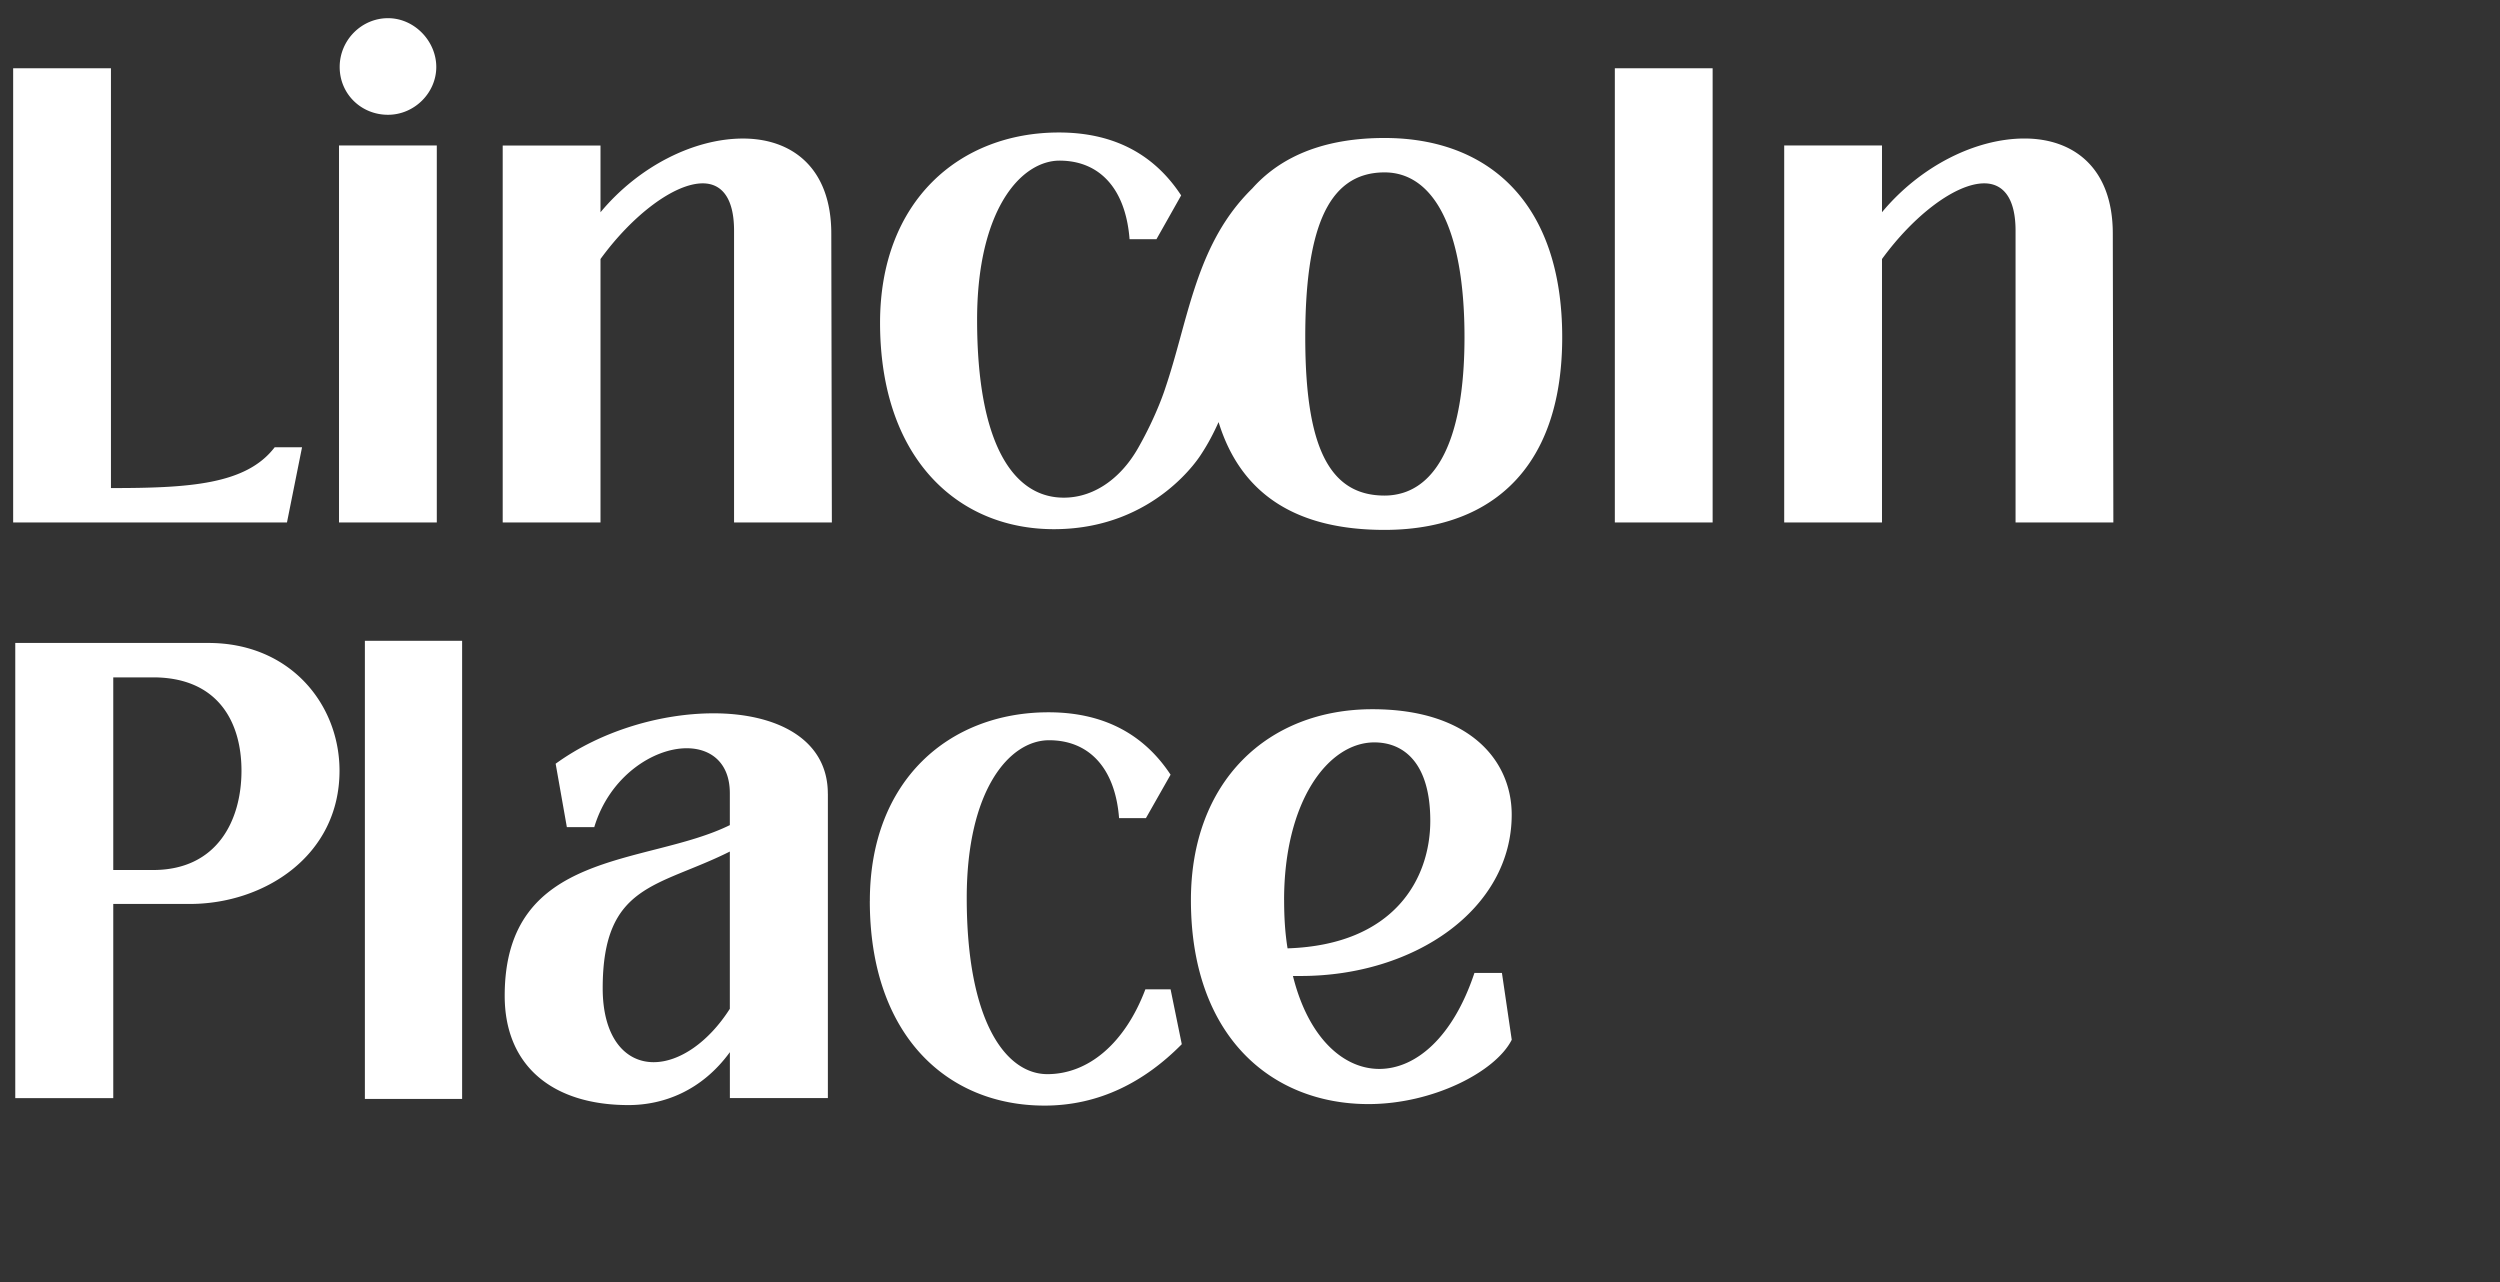 <svg id="Layer_1" data-name="Layer 1" xmlns="http://www.w3.org/2000/svg" viewBox="0 0 627.06 321.56"><rect x="0" y="0" width="627.06" height="321.56" fill="#333333" stroke="none"/><defs><style>.cls-1{fill:#FFFFFF}</style></defs><path class="cls-1" d="M405.04 17.13h24.53v113.91h-24.53zM85.03 36.49h24.53v94.55H85.03zM75.77 112.18H68.9c-7.15 9.37-21.45 10.24-41.07 10.24V17.13H3.3v113.91h68.68l3.78-18.86ZM150.62 64.97c7.99-10.99 18.5-18.98 25.65-18.98 4.63 0 7.85 3.5 7.85 11.87v73.19h24.53l-.14-72.44c0-16.61-9.95-23.86-22.15-23.86s-26.07 6.87-35.74 18.49V36.5h-24.53v94.55h24.53V64.98ZM301.33 113.87c1.67-2.54 3.08-5.23 4.32-8 5.74 18.62 20.12 27.04 41.62 27.04 7.8 0 14.92-1.33 21.08-4.08a37.56 37.56 0 0 0 3.79-1.95c12.19-7.16 19.7-20.91 19.7-42.31 0-33.72-18.5-49.96-44.57-49.96-3.56 0-6.93.26-10.09.77-9.64 1.56-17.4 5.51-23.09 11.9-.95.93-1.85 1.89-2.69 2.86-11.74 13.54-13.61 30.97-19.08 47.1 0 0-2.05 6.69-6.87 15.16-4.65 8.17-12.04 13.05-20.12 12.36-11.14-.95-20.25-13.26-20.25-44.57 0-21.02 6.43-33.33 13.89-37.87 2.22-1.35 4.53-2.03 6.78-2.03 8.91 0 15.13 5.53 17.06 15.79.23 1.24.41 2.54.51 3.91h6.75l2.71-4.8 3.01-5.34.47-.84c-7.03-10.73-17.44-15.78-30.66-15.78-24.89 0-44.86 17.17-44.86 47.73 0 2.04.07 4.03.21 5.96.71 9.9 3.19 18.26 7.03 25.02 7.79 13.69 21.15 20.87 36.64 20.79 25.46-.13 36.7-18.85 36.7-18.85Zm54.19 8.04c-1.17.76-2.4 1.34-3.7 1.73-1.44.43-2.95.66-4.53.66-6.29 0-10.96-2.5-14.19-7.78-3.91-6.38-5.71-16.84-5.71-31.94 0-13.25 1.36-23.22 4.25-30.05 3.22-7.58 8.35-11.29 15.65-11.29 11.91 0 20.04 13.36 20.04 41.34 0 20.63-4.54 32.59-11.81 37.33ZM97.32 28.79c6.62 0 12.11-5.5 12.11-11.99S103.94 4.56 97.32 4.56 85.2 10.05 85.2 16.8s5.37 11.99 12.12 11.99ZM530.08 131.04l-.14-72.44c0-16.61-9.95-23.86-22.15-23.86s-26.07 6.87-35.74 18.49V36.49h-24.53v94.55h24.53V64.97c7.99-10.99 18.5-18.98 25.65-18.98 4.62 0 7.85 3.5 7.85 11.87v73.19h24.53ZM91.52 160.73h24.39v114.91H91.52zM38.38 218.22c16.15 0 22.19-12.52 22.19-24.91s-6.04-23.41-22.19-23.41h-9.97v48.32h9.97Zm46.78-24.91c0 21.4-18.96 33.42-37.51 33.42H28.41v48.7H3.83V161.27h48.46c20.51 0 32.87 15.4 32.87 32.05M183.06 253.02v-39.43c-17.98 9.01-31.89 8.01-31.89 34.3 0 12.14 5.48 18.53 12.78 18.53 6.46 0 13.77-5.01 19.11-13.39m24.59-53.96v76.36h-24.58v-11.52c-7.02 9.64-16.58 13.27-25.43 13.27-18.96 0-31.05-9.76-31.05-27.41 0-36.93 35.68-32.55 56.47-42.81v-8.01c0-7.64-4.78-11.27-10.82-11.27-8.43 0-19.39 7.13-23.18 19.78h-6.88l-2.81-15.9c11.38-8.26 26.41-12.64 39.61-12.64 15.73 0 28.66 6.38 28.66 20.15M218.18 225.98c0-30.29 19.95-47.32 44.81-47.32 13.2 0 23.6 5.01 30.62 15.65l-6.18 10.89h-6.74c-.98-12.64-7.59-19.53-17.56-19.53s-20.65 12.52-20.65 39.56c0 31.04 9.83 44.19 20.23 44.19s19.53-7.89 24.58-21.28h6.32l2.81 13.77c-9.27 9.39-20.65 15.4-34.42 15.4-24.58 0-43.83-17.78-43.83-51.32M322.09 225.77c0 4.41.25 8.32.86 12.1 26.82-.88 35.8-17.51 35.8-32s-6.64-19.66-14.03-19.66c-11.57 0-22.64 14.74-22.64 39.56m54.64 18.27 2.46 16.76c-4.06 8.06-19.81 16.13-35.93 16.13-24.36 0-44.54-17.01-44.54-51.16 0-29.86 19.32-47.88 45.52-47.88 24.36 0 34.94 12.85 34.94 26.46 0 23.69-24.36 40.45-52.9 40.45h-1.97c3.81 15.37 12.55 23.31 21.65 23.31s18.46-7.81 23.87-24.07h6.89Z"/></svg>